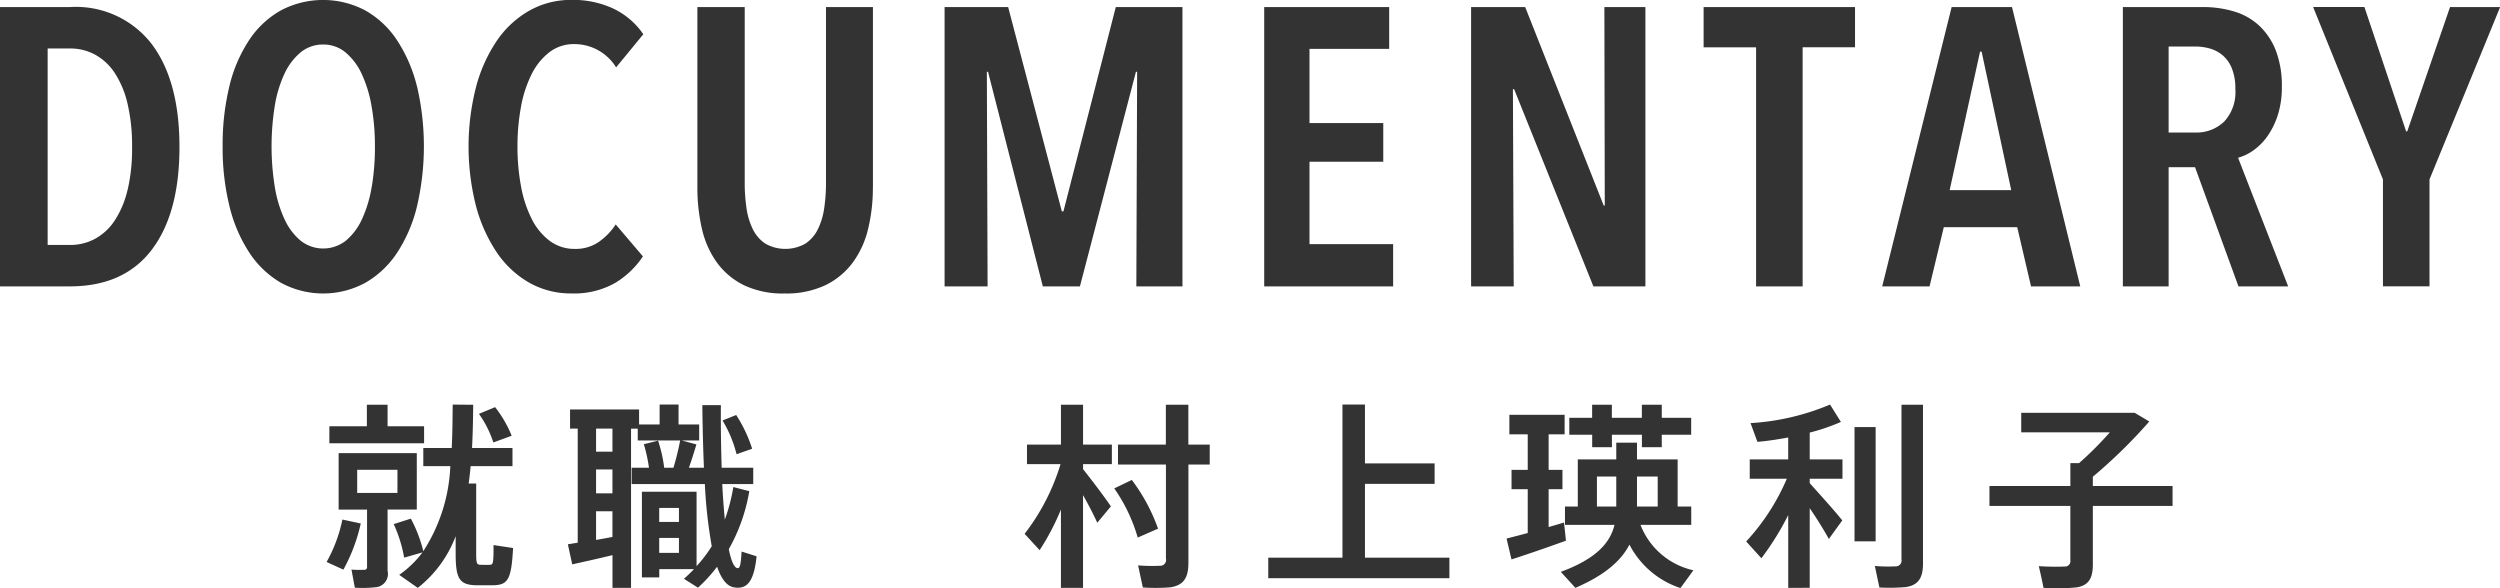 <svg id="documentary-h1-01.svg" xmlns="http://www.w3.org/2000/svg" width="228.126" height="53.656" viewBox="0 0 228.126 53.656">
  <defs>
    <style>
      .cls-1 {
        fill: #333;
        fill-rule: evenodd;
      }
    </style>
  </defs>
  <path id="就職_村上瑛利子_" data-name="就職  村上瑛利子 " class="cls-1" d="M681.754,818.512a10.845,10.845,0,0,0-1.512-2.611l-1.477.612a9.619,9.619,0,0,1,1.315,2.611Zm-7.994.684v-1.548h-3.331v-1.963h-1.891v1.963h-3.421V819.2h8.643Zm-0.144,9.957a9.256,9.256,0,0,1-2.125,2.053l1.693,1.188a10.87,10.87,0,0,0,3.457-4.717v1.6c0,2.359.36,2.881,2.052,2.881H679.9c1.494,0,1.818-.4,1.98-3.4l-1.782-.27c0,1.692-.036,1.782-0.342,1.8-0.253.018-.649,0-0.865,0-0.306-.018-0.378-0.108-0.378-1.008v-6.41h-0.684c0.072-.522.126-1.044,0.18-1.584h3.817v-1.657h-3.691c0.072-1.314.09-2.647,0.108-3.943l-1.872-.018c-0.018,1.314-.018,2.647-0.09,3.961h-2.593v1.657h2.466a15.416,15.416,0,0,1-2.466,7.76,12.63,12.63,0,0,0-1.135-2.971l-1.566.5a12.333,12.333,0,0,1,.954,3.061Zm-3.187,1.675v-5.582h2.665V820.1h-7.131v5.15h2.593v5.221a0.233,0.233,0,0,1-.27.271,8.6,8.6,0,0,1-1.152-.018l0.306,1.656a11.46,11.46,0,0,0,2-.054A1.224,1.224,0,0,0,670.429,830.828Zm0.9-7.1h-3.673v-2.106h3.673v2.106Zm-3.349,2.791-1.674-.36a13.458,13.458,0,0,1-1.441,3.871l1.531,0.7A15.724,15.724,0,0,0,667.98,826.524Zm33.015-9.4a11.323,11.323,0,0,1,1.279,3.079l1.422-.5a12.7,12.7,0,0,0-1.458-3.079Zm-11.541,2.845v-2.106h1.494v2.106h-1.494Zm0,3.8v-2.178h1.494v2.178h-1.494Zm7.562,4.07v1.368h-1.8v-1.368h1.8Zm-1.8-1.459V825.1h1.8v1.278h-1.8Zm-5.762,1.639v-2.611h1.494v2.341C690.48,827.839,689.958,827.929,689.454,828.019Zm-2.575.4,0.4,1.836c0.955-.216,2.449-0.54,3.673-0.846v2.989h1.693v-14.53h0.612v1.08h3.871a24.718,24.718,0,0,1-.612,2.485h-0.846a12.9,12.9,0,0,0-.558-2.467l-1.3.324a13.911,13.911,0,0,1,.468,2.143H692.7v1.494h6.68a43.832,43.832,0,0,0,.63,5.672,12.429,12.429,0,0,1-1.386,1.818v-6.788h-4.988v7.815h1.585v-0.757h3.169c-0.289.307-.6,0.6-0.919,0.883l1.279,0.81a13.518,13.518,0,0,0,1.746-1.909c0.378,1.081.864,1.747,1.5,1.873,1.152,0.216,1.854-.378,2.106-2.827l-1.368-.432c-0.072,1.242-.162,1.548-0.378,1.512-0.306-.036-0.576-0.666-0.792-1.728a16.232,16.232,0,0,0,1.872-5.294l-1.458-.378a16.279,16.279,0,0,1-.775,2.971c-0.09-.972-0.18-2.052-0.234-3.241h2.827v-1.494h-2.881c-0.054-1.765-.09-3.709-0.072-5.708h-1.692c0.018,1.981.072,3.907,0.144,5.708h-1.369c0.27-.756.5-1.513,0.685-2.125l-1.333-.36h1.585v-1.458H696.98v-1.819h-1.728v1.819h-1.873v-1.369h-6.3v1.747h0.7v10.407C687.437,828.325,687.131,828.379,686.879,828.415Zm50.2-9.093v1.819h4.375v8.588a0.527,0.527,0,0,1-.54.648,15.679,15.679,0,0,1-2-.036l0.432,2.017a16.62,16.62,0,0,0,2.539-.018c1.242-.2,1.621-0.936,1.621-2.251v-8.948h1.944v-1.819H743.5v-3.637h-2.053v3.637h-4.375Zm-3.187,2.233v-0.45h2.629v-1.783h-2.629v-3.637h-2.017v3.637h-3.1v1.783h3.061a19.745,19.745,0,0,1-3.277,6.356l1.369,1.494a22.078,22.078,0,0,0,1.944-3.709v7.148h2.017v-8.463c0.522,0.919.99,1.837,1.3,2.521l1.242-1.494C735.851,824.094,734.825,822.743,733.889,821.555Zm2.845,1.764a15.043,15.043,0,0,1,2.142,4.484l1.855-.811a16.528,16.528,0,0,0-2.395-4.447Zm14.055,6.32v1.873h16.529v-1.873h-7.706v-6.734h6.356v-1.872h-6.356v-5.366h-2.053v13.972h-6.77Zm27.47-12.766v1.549h2.088v1.134h1.8v-1.134h2.737v1.134H786.7v-1.134h2.683v-1.549H786.7v-1.188h-1.818v1.188h-2.737v-1.188h-1.8v1.188h-2.088Zm6.176,8.1v-2.737h1.89v2.737h-1.89Zm-3.655,0v-2.737h1.764v2.737H780.78Zm3.979,1.674h4.627v-1.674h-1.242v-4.3h-3.709v-1.531h-1.891v1.531h-3.511v4.3h-1.17v1.674h4.519c-0.414,1.693-1.728,3.115-4.9,4.286l1.332,1.458c2.647-1.134,4.159-2.449,4.933-3.943a8.084,8.084,0,0,0,4.646,3.961c0.036-.036.072-0.072,1.188-1.62A6.746,6.746,0,0,1,784.759,826.65Zm-12.226,1.243,0.45,1.908c1.3-.414,3.493-1.17,4.97-1.71-0.162-1.585-.18-1.621-0.18-1.657-0.414.126-.9,0.27-1.4,0.414v-3.457h1.261v-1.764h-1.261v-3.241h1.459V816.6h-5.042v1.783h1.675v3.241h-1.477v1.764h1.477v4C773.721,827.587,773.037,827.767,772.533,827.893Zm38,2.268V815.685h-1.963V829.8a0.525,0.525,0,0,1-.522.63,14.253,14.253,0,0,1-1.908-.036l0.414,1.963a17.041,17.041,0,0,0,2.412-.036C810.158,832.142,810.536,831.422,810.536,830.161Zm-4.321-2.016V817.72h-1.927v10.425h1.927Zm-7.977-2.395v6.644H800.2V825.12c0.684,1.008,1.332,2.052,1.746,2.809l1.225-1.693c-0.684-.864-1.909-2.214-2.971-3.4v-0.4h2.989v-1.764H800.2v-2.449a17.916,17.916,0,0,0,2.845-.973l-0.991-1.584a21.956,21.956,0,0,1-7.256,1.693l0.63,1.71c0.865-.072,1.837-0.216,2.809-0.4v2h-3.511v1.764h3.385a19.911,19.911,0,0,1-3.709,5.726l1.387,1.53A25.321,25.321,0,0,0,798.238,825.75ZM816.6,823.1v1.819h7.382v4.951a0.49,0.49,0,0,1-.522.576,21.86,21.86,0,0,1-2.358-.036c0.144,0.613.288,1.243,0.432,1.981a19.566,19.566,0,0,0,2.971-.036c1.152-.162,1.53-0.846,1.53-2.089v-5.347h7.274V823.1h-7.274v-0.846a47.345,47.345,0,0,0,5.15-5.042l-1.333-.792H819.5v1.783h8.084a31.944,31.944,0,0,1-2.808,2.809h-0.793V823.1H816.6Z" transform="translate(-635.062 -778.75)"/>
  <path id="documentary" class="cls-1" d="M648.9,782.76a8.733,8.733,0,0,0-7.434-3.366h-6.408v25.488h6.372q4.932,0,7.47-3.33t2.538-9.378Q651.441,786.126,648.9,782.76Zm-2.2,13.32a8.648,8.648,0,0,1-1.17,2.79,5.066,5.066,0,0,1-1.8,1.674,4.737,4.737,0,0,1-2.268.558h-2.052V783.174h2.052a4.737,4.737,0,0,1,2.268.558,5.066,5.066,0,0,1,1.8,1.674,8.643,8.643,0,0,1,1.17,2.808,16.791,16.791,0,0,1,.414,3.96A16.385,16.385,0,0,1,646.707,796.08Zm26.408-9.45a13.5,13.5,0,0,0-1.818-4.212,8.441,8.441,0,0,0-2.9-2.718,8.254,8.254,0,0,0-7.7,0,8.441,8.441,0,0,0-2.9,2.718,13.213,13.213,0,0,0-1.8,4.212,22.587,22.587,0,0,0-.612,5.472,22.188,22.188,0,0,0,.63,5.49,13.49,13.49,0,0,0,1.818,4.23,8.675,8.675,0,0,0,2.88,2.736,8.083,8.083,0,0,0,7.686,0,8.614,8.614,0,0,0,2.9-2.736,13.49,13.49,0,0,0,1.818-4.23A24.157,24.157,0,0,0,673.115,786.63Zm-4.122,9.126a11.406,11.406,0,0,1-.882,2.97,5.562,5.562,0,0,1-1.476,1.98,3.336,3.336,0,0,1-4.14,0,5.562,5.562,0,0,1-1.476-1.98,11.406,11.406,0,0,1-.882-2.97,23.324,23.324,0,0,1,0-7.308,11.126,11.126,0,0,1,.882-2.952,5.6,5.6,0,0,1,1.476-1.962,3.174,3.174,0,0,1,2.07-.72,3.124,3.124,0,0,1,2.034.72,5.6,5.6,0,0,1,1.476,1.962,11.571,11.571,0,0,1,.9,2.952,20.744,20.744,0,0,1,.306,3.654A22.008,22.008,0,0,1,668.993,795.756Zm24.744,6.39-2.484-2.916a5.824,5.824,0,0,1-1.53,1.584,3.679,3.679,0,0,1-2.178.648,3.778,3.778,0,0,1-2.322-.738,5.673,5.673,0,0,1-1.638-2,10.928,10.928,0,0,1-.972-2.97,19.415,19.415,0,0,1-.324-3.618,19.621,19.621,0,0,1,.324-3.654,10.928,10.928,0,0,1,.972-2.97,5.764,5.764,0,0,1,1.62-2,3.646,3.646,0,0,1,2.268-.738,4.471,4.471,0,0,1,3.816,2.124l2.484-3.024a6.925,6.925,0,0,0-2.7-2.322,8.667,8.667,0,0,0-3.852-.81,7.708,7.708,0,0,0-3.87.99,8.938,8.938,0,0,0-2.97,2.772,13.793,13.793,0,0,0-1.89,4.248,22.006,22.006,0,0,0,0,10.746,14.087,14.087,0,0,0,1.872,4.23,8.952,8.952,0,0,0,2.952,2.79,7.68,7.68,0,0,0,3.906,1.008,7.587,7.587,0,0,0,3.942-.936,7.968,7.968,0,0,0,2.574-2.448h0Zm20.988-6.3V779.394h-4.284V795.45a15.652,15.652,0,0,1-.162,2.286,6.365,6.365,0,0,1-.576,1.926,3.366,3.366,0,0,1-1.134,1.314,3.711,3.711,0,0,1-3.672,0,3.366,3.366,0,0,1-1.134-1.314,6.365,6.365,0,0,1-.576-1.926,15.652,15.652,0,0,1-.162-2.286V779.394h-4.32v16.452a16.513,16.513,0,0,0,.414,3.78,8.467,8.467,0,0,0,1.368,3.078,6.691,6.691,0,0,0,2.466,2.07,8.233,8.233,0,0,0,3.708.756,8.35,8.35,0,0,0,3.726-.756,6.808,6.808,0,0,0,2.5-2.07,8.518,8.518,0,0,0,1.4-3.078,15.855,15.855,0,0,0,.432-3.78h0Zm28.244,9.036V779.394h-6.084L732.1,798.042h-0.144l-4.9-18.648h-5.8v25.488h3.924L725.113,785.3h0.108l5,19.584h3.384l5.112-19.584h0.108l-0.072,19.584h4.212Zm19.224,0V801.03h-7.632v-7.524h6.732v-3.528h-6.732V783.21h7.272v-3.816H750.421v25.488h11.772Zm23.02,0V779.394h-3.744l0.036,18.108H781.4l-7.164-18.108H769.3v25.488h3.888l-0.072-18h0.108l7.236,18h4.752Zm19.128-21.816v-3.672H790.517v3.672h4.788v21.816h4.248V783.066h4.788Zm20.552,21.816-6.228-25.488h-5.508l-6.336,25.488h4.32l1.3-5.4h6.7l1.26,5.4h4.5Zm-6.3-8.784h-5.616l2.772-12.636h0.144Zm25.272,8.784-4.572-11.736a4.435,4.435,0,0,0,1.386-.666,5.378,5.378,0,0,0,1.278-1.278,7.039,7.039,0,0,0,.954-1.926,8.248,8.248,0,0,0,.378-2.61,8.919,8.919,0,0,0-.54-3.276,6.184,6.184,0,0,0-1.494-2.268,5.776,5.776,0,0,0-2.286-1.314,9.785,9.785,0,0,0-2.916-.414h-7.272v25.488h4.176V794.01h2.412l3.96,10.872h4.536Zm-5.85-15.03a3.605,3.605,0,0,1-2.61.99h-2.448v-7.848h2.448a4.823,4.823,0,0,1,1.3.18,3.13,3.13,0,0,1,1.17.612,3.081,3.081,0,0,1,.846,1.188,4.867,4.867,0,0,1,.324,1.908A3.948,3.948,0,0,1,838.015,789.852ZM863.2,779.394h-4.572l-3.888,11.3-0.108.072-3.816-11.376h-4.68l6.372,15.732v9.756h4.248v-9.756Z" transform="translate(-635.062 -778.75)"/>
</svg>
